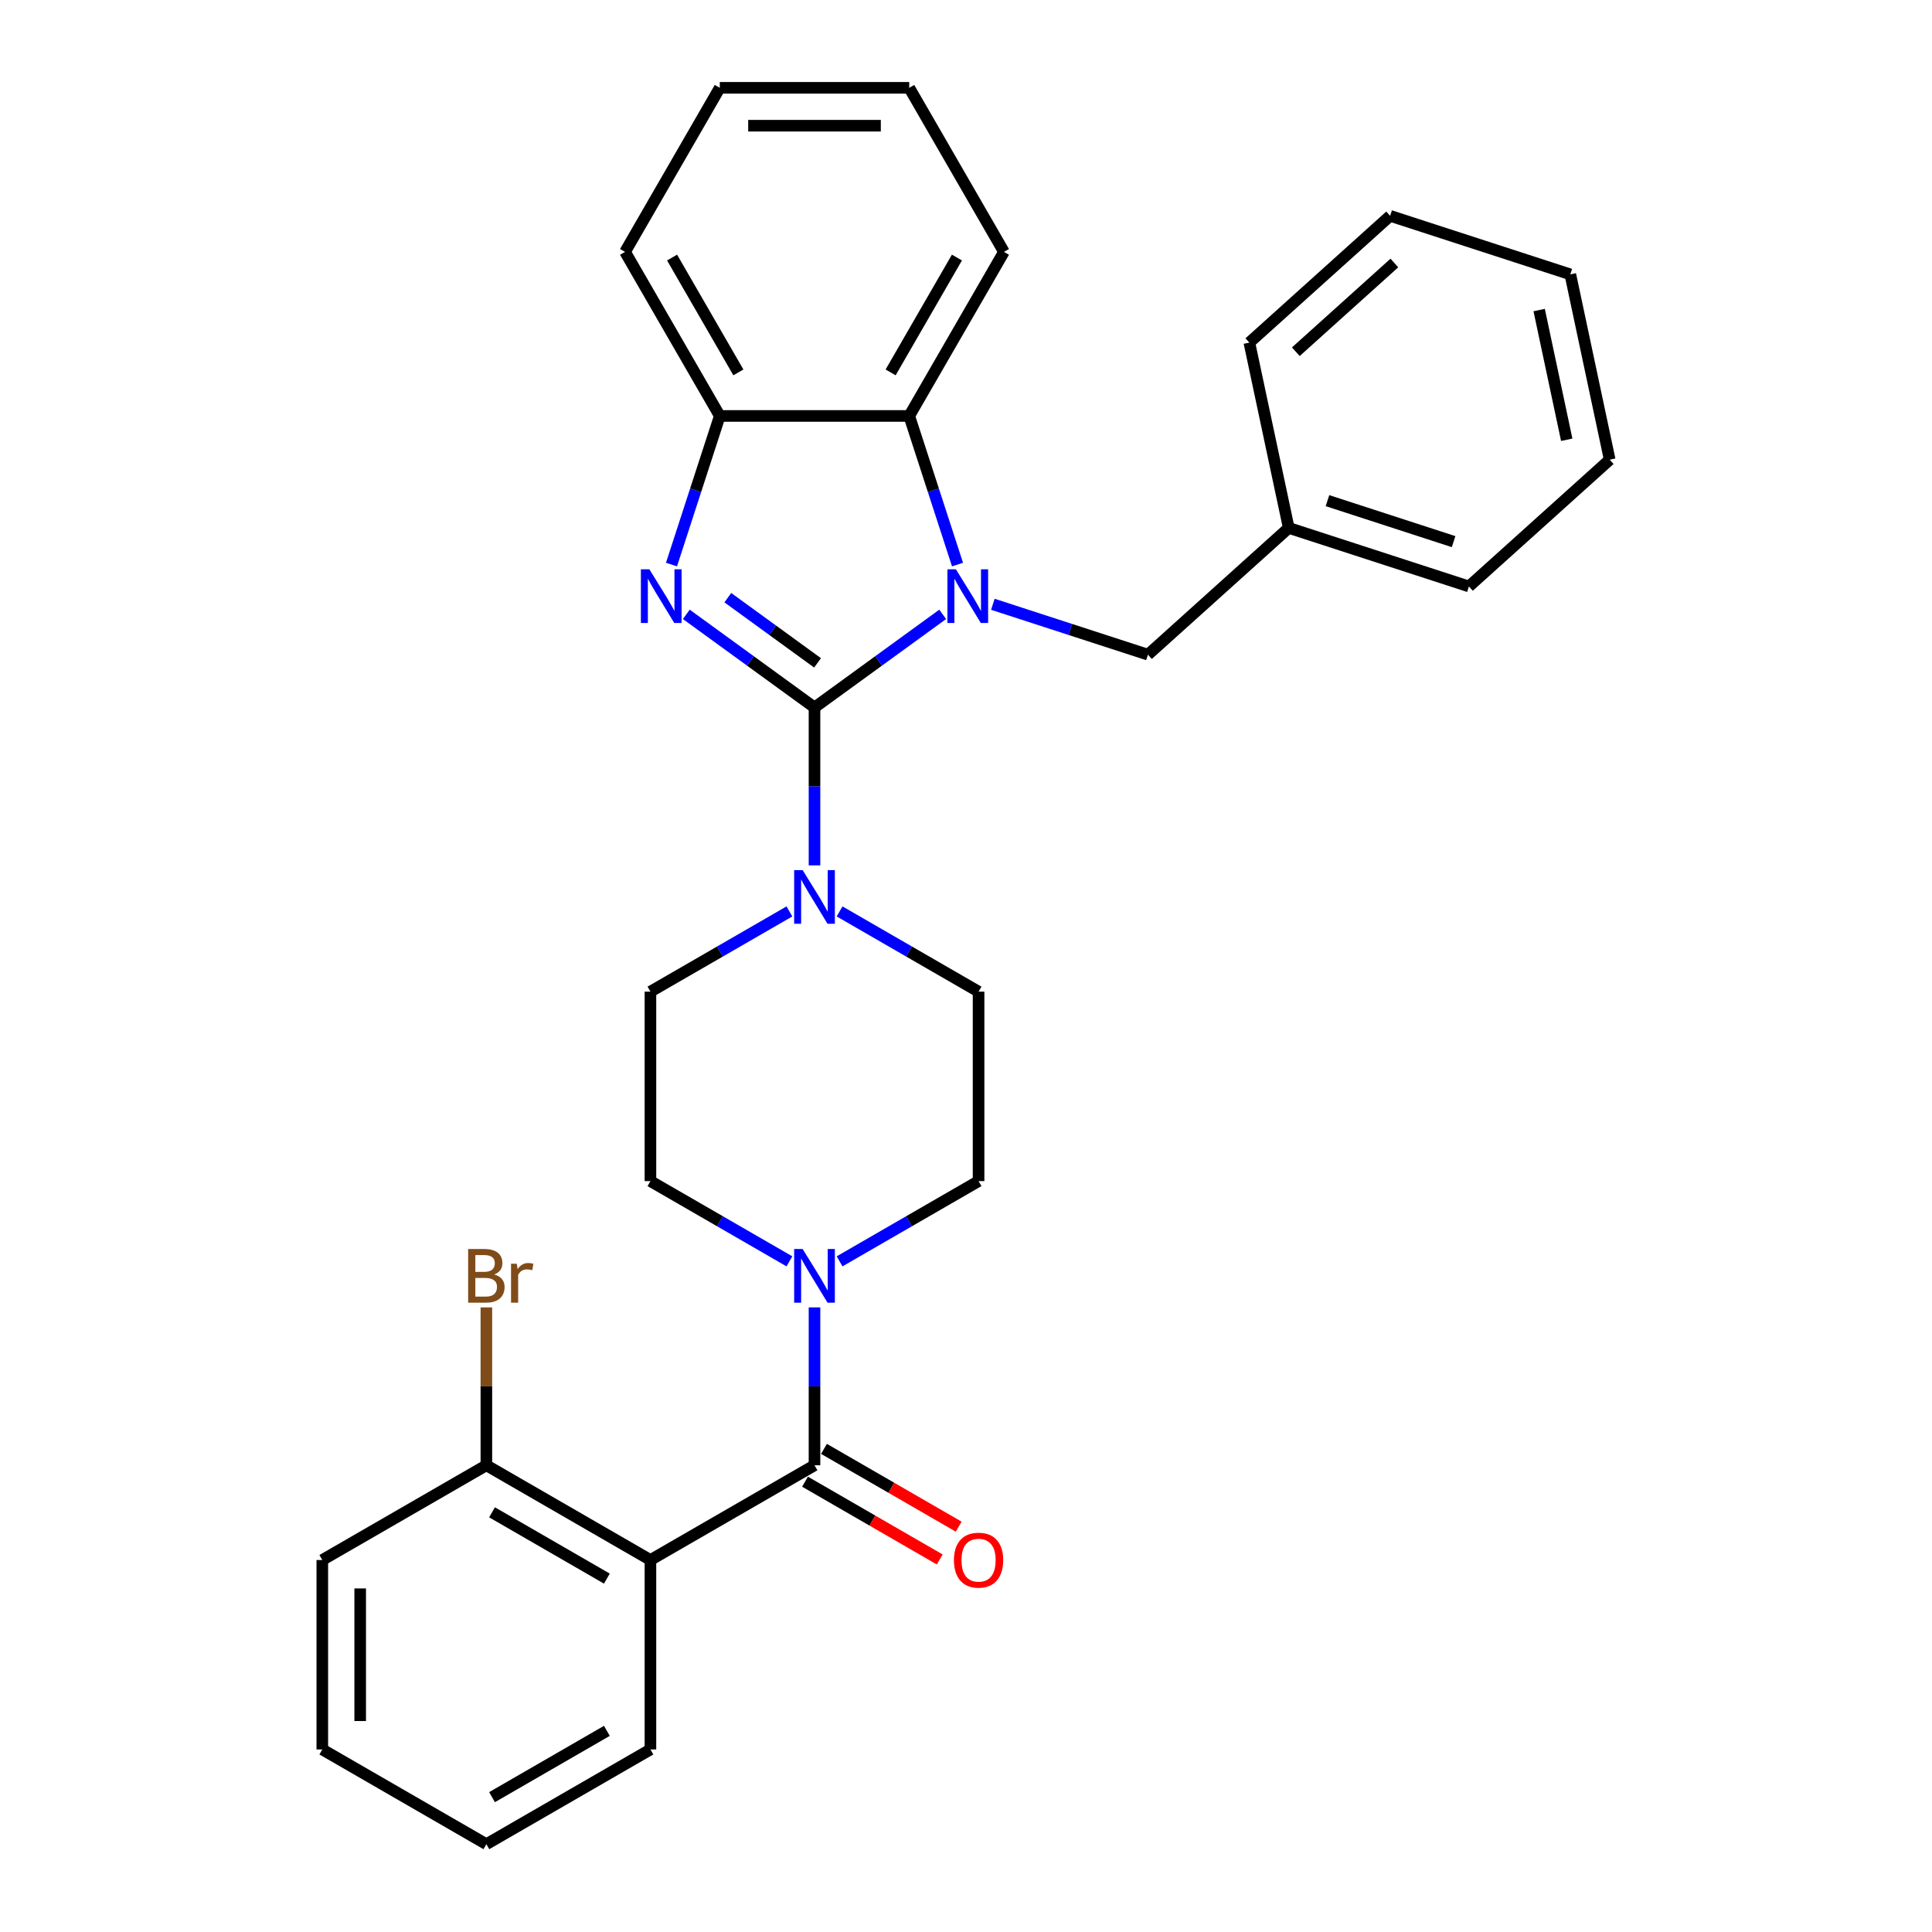 <?xml version='1.0' encoding='iso-8859-1'?>
<svg version='1.1' baseProfile='full'
              xmlns='http://www.w3.org/2000/svg'
                      xmlns:rdkit='http://www.rdkit.org/xml'
                      xmlns:xlink='http://www.w3.org/1999/xlink'
                  xml:space='preserve'
width='1000px' height='1000px' viewBox='0 0 1000 1000'>
<!-- END OF HEADER -->
<rect style='opacity:1.0;fill:#FFFFFF;stroke:none' width='1000' height='1000' x='0' y='0'> </rect>
<path class='bond-0' d='M 421.585,366.194 L 454.759,342.091' style='fill:none;fill-rule:evenodd;stroke:#000000;stroke-width:6px;stroke-linecap:butt;stroke-linejoin:miter;stroke-opacity:1' />
<path class='bond-0' d='M 454.759,342.091 L 487.933,317.989' style='fill:none;fill-rule:evenodd;stroke:#0000FF;stroke-width:6px;stroke-linecap:butt;stroke-linejoin:miter;stroke-opacity:1' />
<path class='bond-1' d='M 421.585,366.194 L 388.411,342.091' style='fill:none;fill-rule:evenodd;stroke:#000000;stroke-width:6px;stroke-linecap:butt;stroke-linejoin:miter;stroke-opacity:1' />
<path class='bond-1' d='M 388.411,342.091 L 355.237,317.989' style='fill:none;fill-rule:evenodd;stroke:#0000FF;stroke-width:6px;stroke-linecap:butt;stroke-linejoin:miter;stroke-opacity:1' />
<path class='bond-1' d='M 423.161,343.097 L 399.939,326.225' style='fill:none;fill-rule:evenodd;stroke:#000000;stroke-width:6px;stroke-linecap:butt;stroke-linejoin:miter;stroke-opacity:1' />
<path class='bond-1' d='M 399.939,326.225 L 376.717,309.354' style='fill:none;fill-rule:evenodd;stroke:#0000FF;stroke-width:6px;stroke-linecap:butt;stroke-linejoin:miter;stroke-opacity:1' />
<path class='bond-4' d='M 421.585,366.194 L 421.585,407.055' style='fill:none;fill-rule:evenodd;stroke:#000000;stroke-width:6px;stroke-linecap:butt;stroke-linejoin:miter;stroke-opacity:1' />
<path class='bond-4' d='M 421.585,407.055 L 421.585,447.916' style='fill:none;fill-rule:evenodd;stroke:#0000FF;stroke-width:6px;stroke-linecap:butt;stroke-linejoin:miter;stroke-opacity:1' />
<path class='bond-5' d='M 495.608,292.22 L 483.111,253.758' style='fill:none;fill-rule:evenodd;stroke:#0000FF;stroke-width:6px;stroke-linecap:butt;stroke-linejoin:miter;stroke-opacity:1' />
<path class='bond-5' d='M 483.111,253.758 L 470.615,215.297' style='fill:none;fill-rule:evenodd;stroke:#000000;stroke-width:6px;stroke-linecap:butt;stroke-linejoin:miter;stroke-opacity:1' />
<path class='bond-8' d='M 513.899,312.775 L 554.038,325.816' style='fill:none;fill-rule:evenodd;stroke:#0000FF;stroke-width:6px;stroke-linecap:butt;stroke-linejoin:miter;stroke-opacity:1' />
<path class='bond-8' d='M 554.038,325.816 L 594.176,338.858' style='fill:none;fill-rule:evenodd;stroke:#000000;stroke-width:6px;stroke-linecap:butt;stroke-linejoin:miter;stroke-opacity:1' />
<path class='bond-7' d='M 347.562,292.22 L 360.059,253.758' style='fill:none;fill-rule:evenodd;stroke:#0000FF;stroke-width:6px;stroke-linecap:butt;stroke-linejoin:miter;stroke-opacity:1' />
<path class='bond-7' d='M 360.059,253.758 L 372.556,215.297' style='fill:none;fill-rule:evenodd;stroke:#000000;stroke-width:6px;stroke-linecap:butt;stroke-linejoin:miter;stroke-opacity:1' />
<path class='bond-2' d='M 421.585,758.428 L 421.585,717.567' style='fill:none;fill-rule:evenodd;stroke:#000000;stroke-width:6px;stroke-linecap:butt;stroke-linejoin:miter;stroke-opacity:1' />
<path class='bond-2' d='M 421.585,717.567 L 421.585,676.706' style='fill:none;fill-rule:evenodd;stroke:#0000FF;stroke-width:6px;stroke-linecap:butt;stroke-linejoin:miter;stroke-opacity:1' />
<path class='bond-3' d='M 421.585,758.428 L 336.664,807.458' style='fill:none;fill-rule:evenodd;stroke:#000000;stroke-width:6px;stroke-linecap:butt;stroke-linejoin:miter;stroke-opacity:1' />
<path class='bond-10' d='M 416.682,766.92 L 451.543,787.047' style='fill:none;fill-rule:evenodd;stroke:#000000;stroke-width:6px;stroke-linecap:butt;stroke-linejoin:miter;stroke-opacity:1' />
<path class='bond-10' d='M 451.543,787.047 L 486.405,807.174' style='fill:none;fill-rule:evenodd;stroke:#FF0000;stroke-width:6px;stroke-linecap:butt;stroke-linejoin:miter;stroke-opacity:1' />
<path class='bond-10' d='M 426.488,749.936 L 461.349,770.063' style='fill:none;fill-rule:evenodd;stroke:#000000;stroke-width:6px;stroke-linecap:butt;stroke-linejoin:miter;stroke-opacity:1' />
<path class='bond-10' d='M 461.349,770.063 L 496.21,790.19' style='fill:none;fill-rule:evenodd;stroke:#FF0000;stroke-width:6px;stroke-linecap:butt;stroke-linejoin:miter;stroke-opacity:1' />
<path class='bond-9' d='M 336.664,807.458 L 251.743,758.428' style='fill:none;fill-rule:evenodd;stroke:#000000;stroke-width:6px;stroke-linecap:butt;stroke-linejoin:miter;stroke-opacity:1' />
<path class='bond-9' d='M 314.12,817.087 L 254.675,782.767' style='fill:none;fill-rule:evenodd;stroke:#000000;stroke-width:6px;stroke-linecap:butt;stroke-linejoin:miter;stroke-opacity:1' />
<path class='bond-17' d='M 336.664,807.458 L 336.664,905.516' style='fill:none;fill-rule:evenodd;stroke:#000000;stroke-width:6px;stroke-linecap:butt;stroke-linejoin:miter;stroke-opacity:1' />
<path class='bond-11' d='M 408.602,471.748 L 372.633,492.515' style='fill:none;fill-rule:evenodd;stroke:#0000FF;stroke-width:6px;stroke-linecap:butt;stroke-linejoin:miter;stroke-opacity:1' />
<path class='bond-11' d='M 372.633,492.515 L 336.664,513.282' style='fill:none;fill-rule:evenodd;stroke:#000000;stroke-width:6px;stroke-linecap:butt;stroke-linejoin:miter;stroke-opacity:1' />
<path class='bond-12' d='M 434.568,471.748 L 470.537,492.515' style='fill:none;fill-rule:evenodd;stroke:#0000FF;stroke-width:6px;stroke-linecap:butt;stroke-linejoin:miter;stroke-opacity:1' />
<path class='bond-12' d='M 470.537,492.515 L 506.507,513.282' style='fill:none;fill-rule:evenodd;stroke:#000000;stroke-width:6px;stroke-linecap:butt;stroke-linejoin:miter;stroke-opacity:1' />
<path class='bond-18' d='M 470.615,215.297 L 519.644,130.376' style='fill:none;fill-rule:evenodd;stroke:#000000;stroke-width:6px;stroke-linecap:butt;stroke-linejoin:miter;stroke-opacity:1' />
<path class='bond-18' d='M 460.985,192.753 L 495.305,133.308' style='fill:none;fill-rule:evenodd;stroke:#000000;stroke-width:6px;stroke-linecap:butt;stroke-linejoin:miter;stroke-opacity:1' />
<path class='bond-30' d='M 470.615,215.297 L 372.556,215.297' style='fill:none;fill-rule:evenodd;stroke:#000000;stroke-width:6px;stroke-linecap:butt;stroke-linejoin:miter;stroke-opacity:1' />
<path class='bond-6' d='M 434.568,652.874 L 470.537,632.107' style='fill:none;fill-rule:evenodd;stroke:#0000FF;stroke-width:6px;stroke-linecap:butt;stroke-linejoin:miter;stroke-opacity:1' />
<path class='bond-6' d='M 470.537,632.107 L 506.507,611.34' style='fill:none;fill-rule:evenodd;stroke:#000000;stroke-width:6px;stroke-linecap:butt;stroke-linejoin:miter;stroke-opacity:1' />
<path class='bond-31' d='M 408.602,652.874 L 372.633,632.107' style='fill:none;fill-rule:evenodd;stroke:#0000FF;stroke-width:6px;stroke-linecap:butt;stroke-linejoin:miter;stroke-opacity:1' />
<path class='bond-31' d='M 372.633,632.107 L 336.664,611.34' style='fill:none;fill-rule:evenodd;stroke:#000000;stroke-width:6px;stroke-linecap:butt;stroke-linejoin:miter;stroke-opacity:1' />
<path class='bond-19' d='M 372.556,215.297 L 323.527,130.376' style='fill:none;fill-rule:evenodd;stroke:#000000;stroke-width:6px;stroke-linecap:butt;stroke-linejoin:miter;stroke-opacity:1' />
<path class='bond-19' d='M 382.186,192.753 L 347.865,133.308' style='fill:none;fill-rule:evenodd;stroke:#000000;stroke-width:6px;stroke-linecap:butt;stroke-linejoin:miter;stroke-opacity:1' />
<path class='bond-16' d='M 594.176,338.858 L 667.047,273.244' style='fill:none;fill-rule:evenodd;stroke:#000000;stroke-width:6px;stroke-linecap:butt;stroke-linejoin:miter;stroke-opacity:1' />
<path class='bond-15' d='M 251.743,758.428 L 251.743,717.567' style='fill:none;fill-rule:evenodd;stroke:#000000;stroke-width:6px;stroke-linecap:butt;stroke-linejoin:miter;stroke-opacity:1' />
<path class='bond-15' d='M 251.743,717.567 L 251.743,676.706' style='fill:none;fill-rule:evenodd;stroke:#7F4C19;stroke-width:6px;stroke-linecap:butt;stroke-linejoin:miter;stroke-opacity:1' />
<path class='bond-20' d='M 251.743,758.428 L 166.822,807.458' style='fill:none;fill-rule:evenodd;stroke:#000000;stroke-width:6px;stroke-linecap:butt;stroke-linejoin:miter;stroke-opacity:1' />
<path class='bond-14' d='M 336.664,513.282 L 336.664,611.34' style='fill:none;fill-rule:evenodd;stroke:#000000;stroke-width:6px;stroke-linecap:butt;stroke-linejoin:miter;stroke-opacity:1' />
<path class='bond-13' d='M 506.507,513.282 L 506.507,611.34' style='fill:none;fill-rule:evenodd;stroke:#000000;stroke-width:6px;stroke-linecap:butt;stroke-linejoin:miter;stroke-opacity:1' />
<path class='bond-21' d='M 667.047,273.244 L 760.307,303.546' style='fill:none;fill-rule:evenodd;stroke:#000000;stroke-width:6px;stroke-linecap:butt;stroke-linejoin:miter;stroke-opacity:1' />
<path class='bond-21' d='M 687.097,259.138 L 752.378,280.349' style='fill:none;fill-rule:evenodd;stroke:#000000;stroke-width:6px;stroke-linecap:butt;stroke-linejoin:miter;stroke-opacity:1' />
<path class='bond-22' d='M 667.047,273.244 L 646.66,177.328' style='fill:none;fill-rule:evenodd;stroke:#000000;stroke-width:6px;stroke-linecap:butt;stroke-linejoin:miter;stroke-opacity:1' />
<path class='bond-23' d='M 336.664,905.516 L 251.743,954.545' style='fill:none;fill-rule:evenodd;stroke:#000000;stroke-width:6px;stroke-linecap:butt;stroke-linejoin:miter;stroke-opacity:1' />
<path class='bond-23' d='M 314.12,895.886 L 254.675,930.207' style='fill:none;fill-rule:evenodd;stroke:#000000;stroke-width:6px;stroke-linecap:butt;stroke-linejoin:miter;stroke-opacity:1' />
<path class='bond-24' d='M 519.644,130.376 L 470.615,45.455' style='fill:none;fill-rule:evenodd;stroke:#000000;stroke-width:6px;stroke-linecap:butt;stroke-linejoin:miter;stroke-opacity:1' />
<path class='bond-25' d='M 323.527,130.376 L 372.556,45.455' style='fill:none;fill-rule:evenodd;stroke:#000000;stroke-width:6px;stroke-linecap:butt;stroke-linejoin:miter;stroke-opacity:1' />
<path class='bond-34' d='M 166.822,807.458 L 166.822,905.516' style='fill:none;fill-rule:evenodd;stroke:#000000;stroke-width:6px;stroke-linecap:butt;stroke-linejoin:miter;stroke-opacity:1' />
<path class='bond-34' d='M 186.433,822.166 L 186.433,890.807' style='fill:none;fill-rule:evenodd;stroke:#000000;stroke-width:6px;stroke-linecap:butt;stroke-linejoin:miter;stroke-opacity:1' />
<path class='bond-28' d='M 760.307,303.546 L 833.178,237.932' style='fill:none;fill-rule:evenodd;stroke:#000000;stroke-width:6px;stroke-linecap:butt;stroke-linejoin:miter;stroke-opacity:1' />
<path class='bond-27' d='M 646.66,177.328 L 719.532,111.714' style='fill:none;fill-rule:evenodd;stroke:#000000;stroke-width:6px;stroke-linecap:butt;stroke-linejoin:miter;stroke-opacity:1' />
<path class='bond-27' d='M 670.713,182.061 L 721.724,136.131' style='fill:none;fill-rule:evenodd;stroke:#000000;stroke-width:6px;stroke-linecap:butt;stroke-linejoin:miter;stroke-opacity:1' />
<path class='bond-26' d='M 251.743,954.545 L 166.822,905.516' style='fill:none;fill-rule:evenodd;stroke:#000000;stroke-width:6px;stroke-linecap:butt;stroke-linejoin:miter;stroke-opacity:1' />
<path class='bond-32' d='M 470.615,45.455 L 372.556,45.455' style='fill:none;fill-rule:evenodd;stroke:#000000;stroke-width:6px;stroke-linecap:butt;stroke-linejoin:miter;stroke-opacity:1' />
<path class='bond-32' d='M 455.906,65.066 L 387.265,65.066' style='fill:none;fill-rule:evenodd;stroke:#000000;stroke-width:6px;stroke-linecap:butt;stroke-linejoin:miter;stroke-opacity:1' />
<path class='bond-29' d='M 719.532,111.714 L 812.791,142.016' style='fill:none;fill-rule:evenodd;stroke:#000000;stroke-width:6px;stroke-linecap:butt;stroke-linejoin:miter;stroke-opacity:1' />
<path class='bond-33' d='M 833.178,237.932 L 812.791,142.016' style='fill:none;fill-rule:evenodd;stroke:#000000;stroke-width:6px;stroke-linecap:butt;stroke-linejoin:miter;stroke-opacity:1' />
<path class='bond-33' d='M 810.937,227.622 L 796.666,160.481' style='fill:none;fill-rule:evenodd;stroke:#000000;stroke-width:6px;stroke-linecap:butt;stroke-linejoin:miter;stroke-opacity:1' />
<path  class='atom-1' d='M 494.778 294.671
L 503.878 309.38
Q 504.78 310.831, 506.231 313.459
Q 507.682 316.087, 507.761 316.244
L 507.761 294.671
L 511.448 294.671
L 511.448 322.441
L 507.643 322.441
L 497.877 306.36
Q 496.739 304.477, 495.523 302.32
Q 494.346 300.163, 493.993 299.496
L 493.993 322.441
L 490.385 322.441
L 490.385 294.671
L 494.778 294.671
' fill='#0000FF'/>
<path  class='atom-2' d='M 336.116 294.671
L 345.216 309.38
Q 346.118 310.831, 347.569 313.459
Q 349.02 316.087, 349.099 316.244
L 349.099 294.671
L 352.786 294.671
L 352.786 322.441
L 348.981 322.441
L 339.214 306.36
Q 338.077 304.477, 336.861 302.32
Q 335.684 300.163, 335.331 299.496
L 335.331 322.441
L 331.723 322.441
L 331.723 294.671
L 336.116 294.671
' fill='#0000FF'/>
<path  class='atom-5' d='M 415.447 450.367
L 424.547 465.076
Q 425.449 466.527, 426.9 469.155
Q 428.351 471.783, 428.43 471.94
L 428.43 450.367
L 432.117 450.367
L 432.117 478.137
L 428.312 478.137
L 418.545 462.056
Q 417.408 460.173, 416.192 458.016
Q 415.015 455.859, 414.662 455.192
L 414.662 478.137
L 411.054 478.137
L 411.054 450.367
L 415.447 450.367
' fill='#0000FF'/>
<path  class='atom-7' d='M 415.447 646.485
L 424.547 661.193
Q 425.449 662.645, 426.9 665.273
Q 428.351 667.901, 428.43 668.057
L 428.43 646.485
L 432.117 646.485
L 432.117 674.255
L 428.312 674.255
L 418.545 658.173
Q 417.408 656.29, 416.192 654.133
Q 415.015 651.976, 414.662 651.309
L 414.662 674.255
L 411.054 674.255
L 411.054 646.485
L 415.447 646.485
' fill='#0000FF'/>
<path  class='atom-11' d='M 493.759 807.536
Q 493.759 800.868, 497.054 797.142
Q 500.348 793.416, 506.507 793.416
Q 512.665 793.416, 515.959 797.142
Q 519.254 800.868, 519.254 807.536
Q 519.254 814.282, 515.92 818.126
Q 512.586 821.931, 506.507 821.931
Q 500.388 821.931, 497.054 818.126
Q 493.759 814.322, 493.759 807.536
M 506.507 818.793
Q 510.743 818.793, 513.018 815.969
Q 515.332 813.106, 515.332 807.536
Q 515.332 802.084, 513.018 799.338
Q 510.743 796.553, 506.507 796.553
Q 502.27 796.553, 499.956 799.299
Q 497.681 802.045, 497.681 807.536
Q 497.681 813.145, 499.956 815.969
Q 502.27 818.793, 506.507 818.793
' fill='#FF0000'/>
<path  class='atom-16' d='M 255.802 659.664
Q 258.47 660.409, 259.803 662.056
Q 261.176 663.664, 261.176 666.057
Q 261.176 669.901, 258.705 672.097
Q 256.273 674.255, 251.645 674.255
L 242.31 674.255
L 242.31 646.485
L 250.507 646.485
Q 255.253 646.485, 257.646 648.406
Q 260.039 650.328, 260.039 653.859
Q 260.039 658.055, 255.802 659.664
M 246.036 649.622
L 246.036 658.33
L 250.507 658.33
Q 253.253 658.33, 254.665 657.232
Q 256.116 656.094, 256.116 653.859
Q 256.116 649.622, 250.507 649.622
L 246.036 649.622
M 251.645 671.117
Q 254.351 671.117, 255.802 669.822
Q 257.254 668.528, 257.254 666.057
Q 257.254 663.782, 255.646 662.645
Q 254.077 661.468, 251.056 661.468
L 246.036 661.468
L 246.036 671.117
L 251.645 671.117
' fill='#7F4C19'/>
<path  class='atom-16' d='M 267.491 654.094
L 267.922 656.879
Q 270.041 653.741, 273.492 653.741
Q 274.59 653.741, 276.081 654.133
L 275.493 657.428
Q 273.806 657.036, 272.865 657.036
Q 271.217 657.036, 270.119 657.702
Q 269.06 658.33, 268.197 659.86
L 268.197 674.255
L 264.51 674.255
L 264.51 654.094
L 267.491 654.094
' fill='#7F4C19'/>
</svg>
